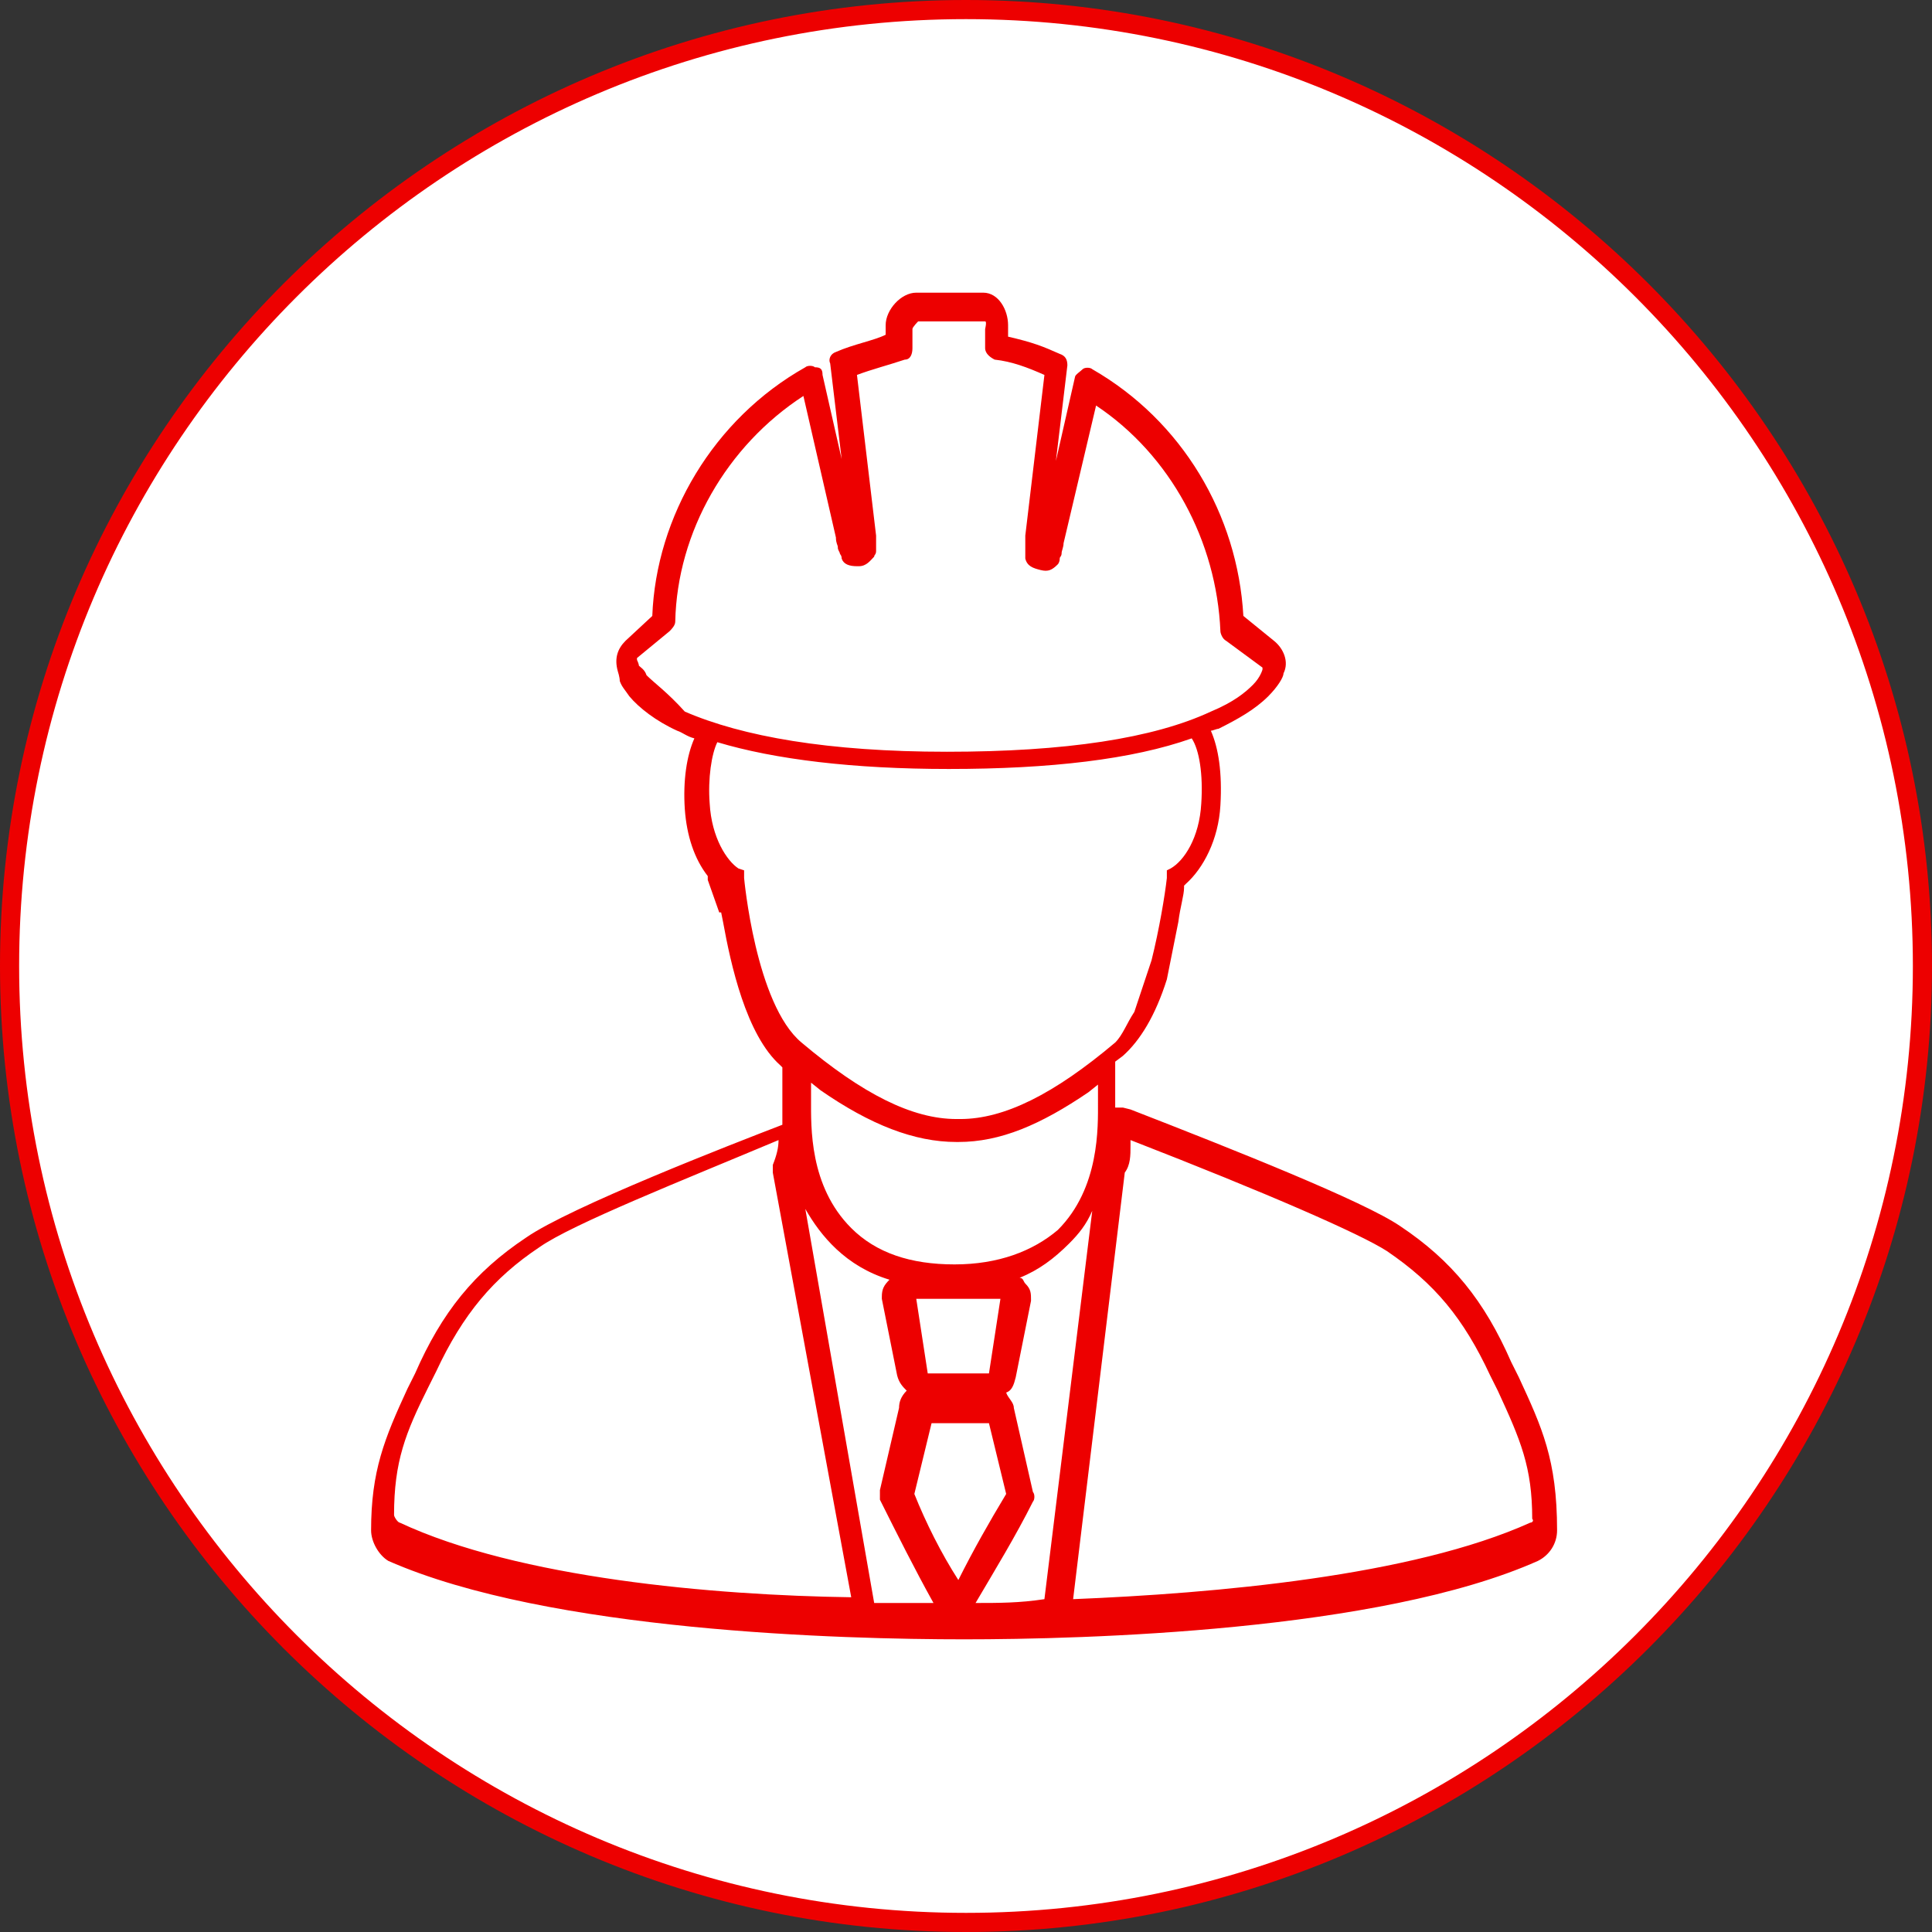 <?xml version="1.0" encoding="utf-8"?>
<!-- Generator: Adobe Illustrator 26.5.0, SVG Export Plug-In . SVG Version: 6.00 Build 0)  -->
<svg version="1.1" id="Calque_1" xmlns="http://www.w3.org/2000/svg" xmlns:xlink="http://www.w3.org/1999/xlink" x="0px" y="0px"
	 viewBox="0 0 101 101" style="enable-background:new 0 0 101 101;" xml:space="preserve" width="101px" height="101px">
<rect x="0" y="0" width="101" height="101" fill="#333333" stroke="none"/>
<style type="text/css">
	.st0{fill:#FFFFFF;}
	.st1{fill:#ED0000;}
</style>
<path class="st0" d="M50.5,100.5c-27.5,0-50-22.5-50-50s22.5-50,50-50s50,22.5,50,50S78,100.5,50.5,100.5z"/>
<path class="st1" d="M50.5,101C22.7,101,0,78.3,0,50.5S22.7,0,50.5,0S101,22.7,101,50.5S78.3,101,50.5,101z M50.5,1
	C23.2,1,1,23.2,1,50.5S23.2,100,50.5,100S100,77.8,100,50.5S77.8,1,50.5,1z"/>
<path class="st1" d="M79.4,72L79,71.2c-1.4-3.2-3.1-5.3-5.8-7.1c-1.9-1.3-8.7-4-14.1-6.1l-0.4-0.1c-0.1,0-0.3,0-0.4,0v-0.1v-2.3
	l0.4-0.3c0.9-0.8,1.7-2.1,2.3-4l0.6-3c0.1-0.8,0.3-1.4,0.3-1.8v-0.1l0.1-0.1c0.9-0.8,1.7-2.3,1.8-4.1c0.1-1.7-0.1-3-0.5-3.9
	c0.1,0,0.3-0.1,0.4-0.1c1-0.5,1.9-1,2.6-1.7c0.5-0.5,0.8-1,0.8-1.2c0.3-0.6,0-1.3-0.5-1.7L65,32.2c-0.3-5.3-3.2-10.2-7.9-12.9
	c-0.1-0.1-0.4-0.1-0.5,0s-0.4,0.3-0.4,0.4l-1,4.4l0.6-5c0-0.3-0.1-0.5-0.4-0.6c-0.9-0.4-1.4-0.6-2.7-0.9V17c0-0.8-0.5-1.7-1.3-1.7
	h-3.5c-0.8,0-1.6,0.9-1.6,1.7v0.5c-0.6,0.3-1.7,0.5-2.6,0.9c-0.3,0.1-0.4,0.4-0.3,0.6l0.6,5l-1-4.4c0-0.3-0.1-0.4-0.4-0.4
	c-0.1-0.1-0.4-0.1-0.5,0c-4.8,2.7-7.8,7.8-8,13l-1.4,1.3c-0.4,0.4-0.6,0.9-0.4,1.6c0,0,0.1,0.3,0.1,0.5c0.1,0.3,0.3,0.5,0.5,0.8
	c0.5,0.6,1.4,1.3,2.5,1.8c0.3,0.1,0.5,0.3,0.9,0.4l0,0c-0.4,0.9-0.6,2.2-0.5,3.7c0.1,1.4,0.5,2.6,1.2,3.5V46l0.6,1.7h0.1l0.1,0.5
	c0.4,2.2,1.2,5.9,3,7.5l0.1,0.1V56v2.3v0.5c-2.6,1-11.1,4.3-13.4,5.9c-2.7,1.8-4.4,3.9-5.8,7.1l-0.4,0.8c-1.2,2.6-1.9,4.3-1.9,7.4
	c0,0.6,0.4,1.3,0.9,1.6c8.4,3.7,23.8,4.1,30.1,4.1c6.2,0,21.7-0.4,30-4.1c0.6-0.3,1-0.9,1-1.6C81.4,76.3,80.6,74.6,79.4,72z
	 M50.1,82.6c-0.9-1.4-1.7-3-2.3-4.5l0.9-3.7h3l0.9,3.7C51.7,79.6,50.9,81,50.1,82.6z M52.3,67.9l-0.6,3.9h-3.2l-0.6-3.9H52.3z
	 M49.9,66.1c-2.3,0-4.1-0.6-5.4-1.9c-2.2-2.2-2.1-5.3-2.1-6.7v-0.9l0.5,0.4c2.6,1.8,4.9,2.7,7.1,2.7h0.1c2.2,0,4.3-0.9,6.8-2.6
	l0.5-0.4v0.9c0,1.3,0.1,4.5-2.1,6.7C54,65.4,52.2,66.1,49.9,66.1z M33.8,35.3c-0.1-0.3-0.3-0.4-0.4-0.5c0-0.1-0.1-0.3-0.1-0.3v-0.1
	L35,33c0.1-0.1,0.3-0.3,0.3-0.5c0.1-4.7,2.7-9.2,6.7-11.8l1.7,7.4c0,0.3,0.1,0.4,0.1,0.5s0,0.1,0.1,0.3c0,0.1,0.1,0.1,0.1,0.3
	c0.1,0.3,0.4,0.4,0.8,0.4h0.1c0.4,0,0.6-0.3,0.8-0.5c0-0.1,0.1-0.1,0.1-0.3c0-0.1,0-0.3,0-0.3c0-0.1,0-0.4,0-0.5l-1-8.4
	c0.8-0.3,1.6-0.5,2.5-0.8c0.3,0,0.4-0.3,0.4-0.6v-1c0-0.1,0.3-0.4,0.3-0.4h3.5c0.1,0,0,0.4,0,0.4v1c0,0.3,0.3,0.5,0.5,0.6
	c0.9,0.1,1.7,0.4,2.6,0.8l-1,8.4c0,0.3,0,0.4,0,0.5s0,0.1,0,0.3c0,0,0,0,0,0.1c0,0,0,0.1,0,0.3c0.1,0.4,0.4,0.5,0.8,0.6
	c0.4,0.1,0.6,0,0.9-0.3c0,0,0.1-0.1,0.1-0.3c0-0.1,0.1-0.1,0.1-0.3c0-0.1,0.1-0.3,0.1-0.5l1.7-7.2c3.9,2.6,6.3,7.1,6.5,11.8
	c0,0.1,0.1,0.4,0.3,0.5l1.9,1.4V35c0,0-0.1,0.4-0.5,0.8c-0.4,0.4-1,0.9-2.2,1.4c-3,1.4-7.6,2.1-13.8,2.1s-10.7-0.8-13.7-2.1
	C34.9,36.2,34.2,35.7,33.8,35.3z M38.9,45.9v-0.4l-0.3-0.1C38,45,37.2,43.8,37.1,42c-0.1-1.3,0.1-2.6,0.4-3.2l0,0
	c3,0.9,7.1,1.4,12.1,1.4c5.3,0,9.6-0.5,12.7-1.6c0.4,0.6,0.6,1.9,0.5,3.4c-0.1,1.8-0.9,3-1.6,3.4L61,45.5v0.4
	c-0.1,0.9-0.4,2.7-0.8,4.3l-0.9,2.7c-0.4,0.6-0.6,1.2-1,1.6c-3.2,2.7-5.8,4-8.1,4H50l0,0c-2.3,0-4.9-1.3-8.1-4
	C39.5,52.5,38.9,45.9,38.9,45.9z M20.9,79.6c-0.1,0-0.3-0.3-0.3-0.4c0-2.8,0.6-4.3,1.8-6.7l0.4-0.8c1.4-3,3-4.9,5.4-6.5
	c1.7-1.2,7.5-3.5,12.5-5.6c0,0.4-0.1,0.8-0.3,1.3c0,0.1,0,0.4,0,0.4l0,0l4.1,22.2C37.3,83.4,27.1,82.5,20.9,79.6z M42.1,63.2
	c0.8,1.4,2.1,3,4.4,3.7c-0.3,0.3-0.4,0.5-0.4,0.9c0,0.1,0,0.1,0,0.1l0.8,4c0.1,0.4,0.3,0.6,0.5,0.8C47.1,73,47,73.3,47,73.6l-1,4.3
	c0,0.1,0,0.3,0,0.5c0.9,1.8,1.8,3.6,2.8,5.4c-0.9,0-1.9,0-3.1,0L42.1,63.2z M51,83.8c1-1.7,2.1-3.5,3-5.3c0.1-0.1,0.1-0.4,0-0.5
	l-1-4.4c0-0.3-0.3-0.5-0.4-0.8c0.3-0.1,0.4-0.4,0.5-0.8l0.8-4c0-0.4,0-0.6-0.3-0.9c-0.1-0.1-0.1-0.3-0.3-0.3c1-0.4,1.8-1,2.6-1.8
	c0.5-0.5,0.9-1,1.2-1.7l-2.5,20.3C53.3,83.8,52.2,83.8,51,83.8z M80,79.6c-6.2,2.8-16.5,3.7-23.9,4l2.7-22.3
	c0.3-0.4,0.3-0.9,0.3-1.4c0-0.1,0-0.1,0-0.3c7.2,2.8,12,4.9,13.4,5.8c2.5,1.7,4,3.5,5.4,6.5l0.4,0.8c1.2,2.6,1.8,4,1.8,6.7
	C80.2,79.5,80.1,79.6,80,79.6z"/>
</svg>
